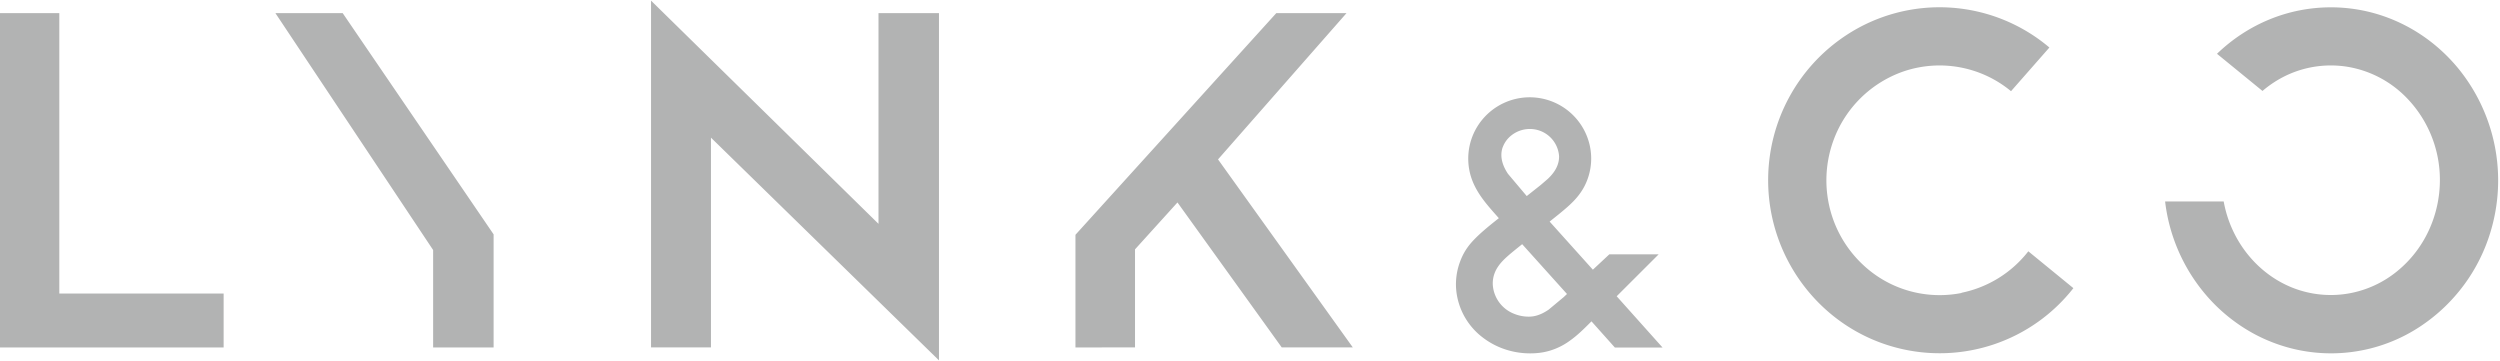 <?xml version="1.0" encoding="UTF-8" ?>
<svg xmlns="http://www.w3.org/2000/svg" width="104" height="15" viewBox="0 0 4105 592" fill-rule="nonzero" fill="#b2b3b3"><path d="M2095.7 21.5l-329.8 364v185l97.8-.1v-161l69.7-77 171.2 238h116.7L2000 261.7l211-240.2h-115.4zm-1998.3 0H0v549h367.2V482H97.4V21.5zm354.8 0l259 389v160h99.3V384.8c0-.1-247.5-362.7-247.8-363.3H452.2zm990.3 346L1069 1v569.4h98.4V226l374.4 365.7V21.5h-99.3v346zM3221 481a183 183 0 0 1-26.2 3.3 184 184 0 0 1-42.3-2.6 183 183 0 0 1-92-45.6 190 190 0 0 1-49.1-72.2 191 191 0 0 1-.3-134.9A188 188 0 0 1 3126 117.1a184 184 0 0 1 176.1 32.6l63-71.7a279 279 0 0 0-333.3-20.4c-80.4 52.7-128.5 142.3-128.5 238.3 0 128.6 86.6 243 211.7 275.2a279 279 0 0 0 289.5-98l-74-60.5a186 186 0 0 1-109.7 68.1zm-654 7.3l-24 20a82 82 0 0 1-10.9 6.4 64 64 0 0 1-7 2.8 46 46 0 0 1-14.5 2.4 63 63 0 0 1-25.2-5 55 55 0 0 1-34-44.6 47 47 0 0 1 2.7-21.6c1.4-3.8 3.3-7.4 5.6-10.8 8-12 21.2-22 39.7-37l73.6 81.8-6 5.7zM2467.4 242a44 44 0 0 1 14.9-20.2 49 49 0 0 1 33.6-9.9 48 48 0 0 1 44.1 44.4c.4 18.3-11.8 31-18.5 37.4l-11.6 10-23 18.2-30.8-36.5c-8-12-14.2-27.3-8.8-43.4zm187.3 244.3l68.8-68.7h-81l-27 25.2-71-79 15-12c16.7-13.7 31.8-26.3 42-45.7a99 99 0 0 0 7.4-73.1 101 101 0 0 0-194.6 1.3 101 101 0 0 0 .7 54.7c2.6 8.6 6.2 16.5 10.7 24.2 9.5 16.3 23 31 35.4 45-15.6 12.4-35.4 28-48 43.5-4.7 6-10.7 14.4-15.7 28a106 106 0 0 0-6.4 45.4 111 111 0 0 0 44.3 79.5c18.8 14.3 41.4 22.8 64.7 25 13.3 1.3 24 .2 28.7-.4a104 104 0 0 0 16.1-3.4 109 109 0 0 0 34-17.2c11.2-8 21.5-18 34.4-31l38.4 43h78.3l-75.4-84.3zm997-155.5h-96.6a288 288 0 0 0 84 171.6 280 280 0 0 0 64 46.8 268 268 0 0 0 38.8 16.7 265 265 0 0 0 233.2-30.6 284 284 0 0 0 114.6-155.5 291 291 0 0 0-53-267.2C3985 49.6 3909.2 12 3827.3 12c-70.2 0-136.4 27.6-187 76.3l74.7 61c48.2-41 102.5-46 140.6-39.5a175 175 0 0 1 92.2 46.9 193 193 0 0 1 58.5 139c0 54.5-23 111.4-70.4 149.8a173 173 0 0 1-78.6 36.2 171 171 0 0 1-93-9.3c-58.4-23.2-101.5-77.5-113-141.7z"/></svg>
